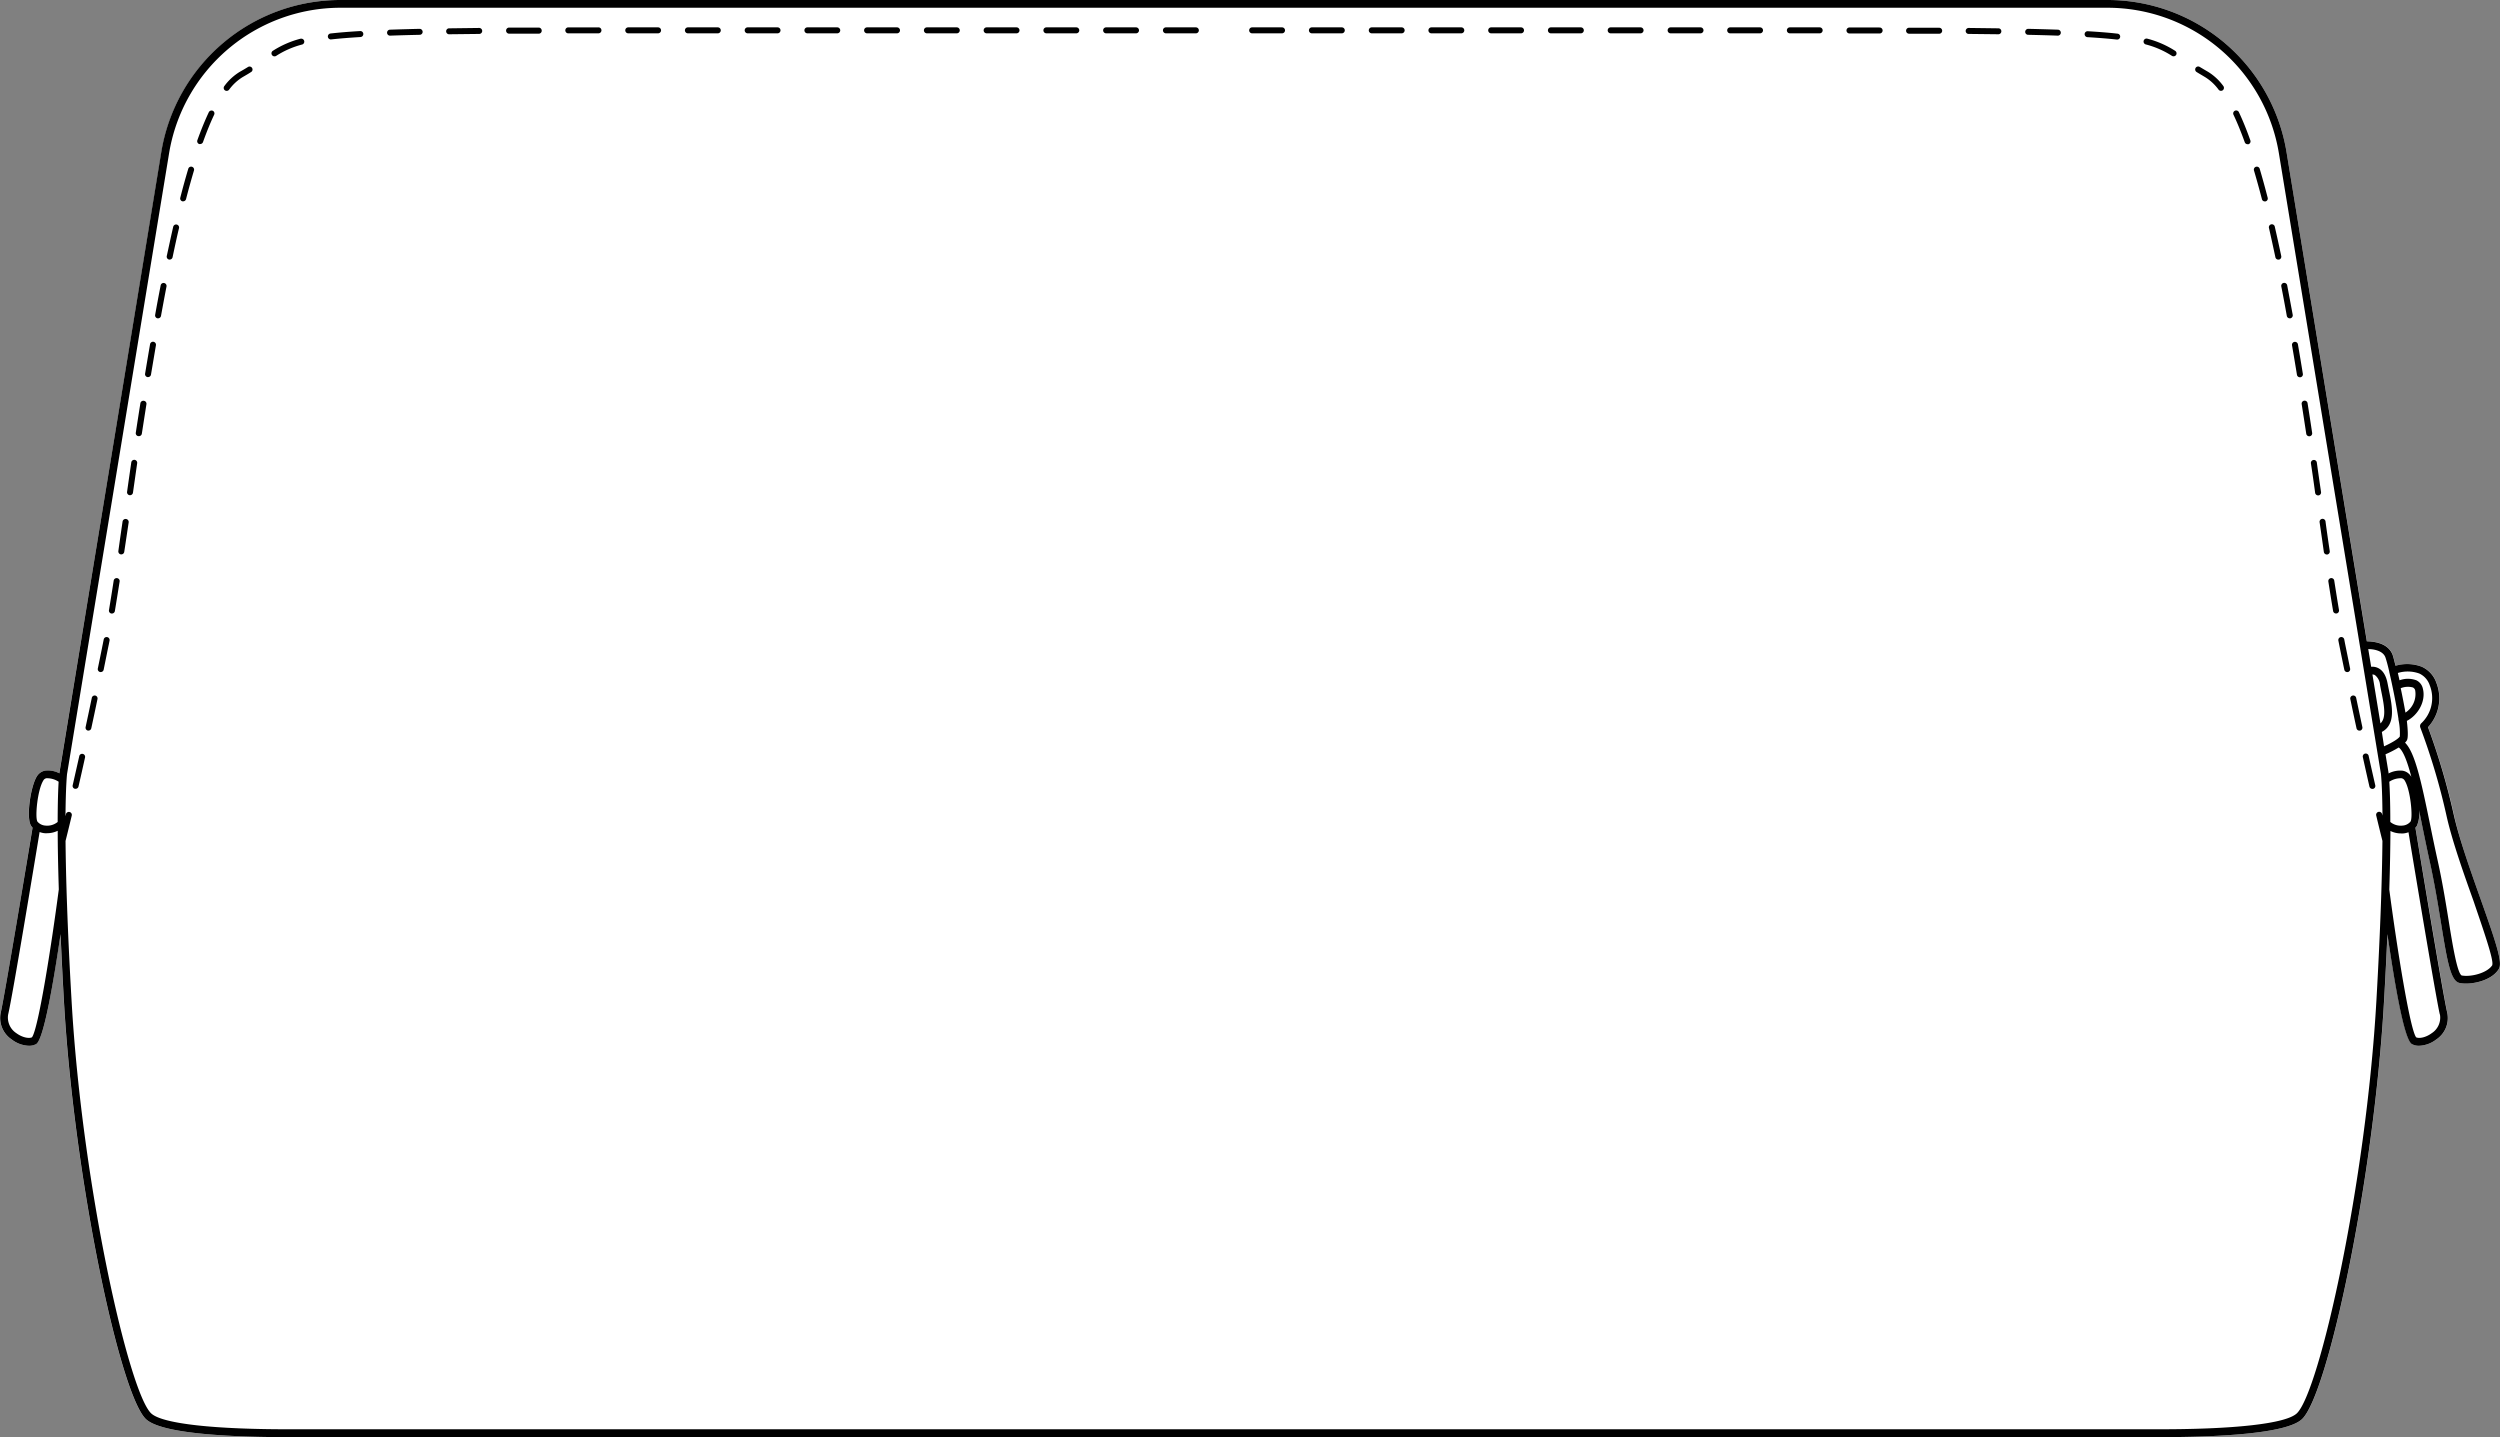 <svg xmlns="http://www.w3.org/2000/svg" viewBox="0 0 593.94 341.39"><rect x="0" y="0" width="593.94" height="341.39" fill="#808080" stroke="none"/><defs><style>.cls-1{fill:#fff;}</style></defs><g id="Layer_2" data-name="Layer 2"><g id="Layer_1-2" data-name="Layer 1"><path class="cls-1" d="M589.31,213.54c3.88,10.92,5.26,15.18,4.37,16.66-1.42,2.36-5,3.47-7.79,3.47a8.06,8.06,0,0,1-1.44-.12c-2.17-.4-3-4.69-4.52-14.37-.71-4.38-1.52-9.35-2.62-14.3-.65-2.94-1.24-5.85-1.82-8.66-.25-1.25-.51-2.51-.77-3.75a7.27,7.27,0,0,1-.52,3.75,2.64,2.64,0,0,1-.34.41c.76,4.59,6.61,39.77,7.57,44a6.1,6.1,0,0,1-2.61,6.32,7.1,7.1,0,0,1-4.09,1.5,3.45,3.45,0,0,1-1.7-.4c-1.77-1-4.07-14.15-5.82-26.13-.2,4.69-.46,9.89-.79,15.71-2.39,42.55-13.37,93.78-19.51,99.53-3.74,3.5-20.21,4.27-33.89,4.27H69.83c-13.91.05-31.3-.66-35.16-4.27-6.14-5.75-17.11-57-19.51-99.53-.33-5.82-.59-11-.79-15.71-1.75,12-4,25.13-5.81,26.13a3.48,3.48,0,0,1-1.71.4,7.1,7.1,0,0,1-4.09-1.5,6.12,6.12,0,0,1-2.61-6.32c1-4.19,6.81-39.37,7.57-44a2.58,2.58,0,0,1-.33-.41c-1.26-1.88-.15-9.47,1.39-11.84a2.94,2.94,0,0,1,1.92-1.3,5.81,5.81,0,0,1,3.4.65.88.88,0,0,1,0-.14L38.34,36.24A43.13,43.13,0,0,1,81,0H500.55a43.12,43.12,0,0,1,42.69,36.24l19.09,116.12c1.66,0,5.21.39,6.17,3.34.12.36.35,1.25.65,2.46a9.76,9.76,0,0,1,6.25.24,6.5,6.5,0,0,1,3.46,3.84,10.08,10.08,0,0,1-2,10.51A160,160,0,0,1,583,193.53C584.23,199.23,586.93,206.83,589.31,213.54Z"/><path d="M404,6.5h-7.1a.71.71,0,1,0,0,1.42H404a.71.71,0,0,0,0-1.42Z"/><path d="M389.76,6.5h-7.1a.71.71,0,1,0,0,1.42h7.1a.71.71,0,0,0,0-1.42Z"/><path d="M432.31,6.5h-7.08a.71.71,0,1,0,0,1.42h7.08a.71.71,0,1,0,0-1.42Z"/><path d="M446.47,6.53l-7.08,0h0a.71.71,0,0,0,0,1.42h7.08a.71.71,0,1,0,0-1.41Z"/><path d="M375.57,6.5h-7.11a.71.71,0,0,0,0,1.42h7.11a.71.71,0,0,0,0-1.42Z"/><path d="M418.14,6.5h-7.09a.71.71,0,1,0,0,1.42h7.09a.71.71,0,0,0,0-1.42Z"/><path d="M318.78,6.5h-7.1a.71.71,0,0,0,0,1.42h7.1a.71.71,0,0,0,0-1.42Z"/><path d="M460.63,6.59l-7.08,0h0a.71.71,0,1,0,0,1.42l7.07,0h0a.71.71,0,1,0,0-1.41Z"/><path d="M304.58,6.5h-7.1a.71.71,0,1,0,0,1.42h7.1a.71.71,0,0,0,0-1.42Z"/><path d="M347.17,6.5h-7.1a.71.71,0,0,0,0,1.42h7.1a.71.71,0,1,0,0-1.42Z"/><path d="M333,6.5h-7.1a.71.71,0,0,0,0,1.42H333a.71.71,0,1,0,0-1.42Z"/><path d="M361.36,6.5h-7.09a.71.71,0,0,0,0,1.42h7.09a.71.71,0,1,0,0-1.42Z"/><path d="M544.69,74.78q-.65-3.52-1.31-7a.71.71,0,0,0-1.4.27c.45,2.29.89,4.62,1.31,7a.72.72,0,0,0,.7.58h.13A.72.72,0,0,0,544.69,74.78Z"/><path d="M551.42,116.88q-.51-3.47-1-7a.7.7,0,0,0-.8-.6.71.71,0,0,0-.6.81c.36,2.37.7,4.72,1,7a.73.73,0,0,0,.7.61h.11A.71.71,0,0,0,551.42,116.88Z"/><path d="M562.75,179.65a.71.71,0,1,0-1.38.3q.84,3.81,1.55,6.92a.71.71,0,0,0,.69.55.41.41,0,0,0,.16,0,.71.71,0,0,0,.54-.85Q563.59,183.45,562.75,179.65Z"/><path d="M549.31,102.83q-.52-3.49-1.08-7a.71.71,0,1,0-1.4.22q.55,3.52,1.08,7a.72.72,0,0,0,.7.6h.11A.7.7,0,0,0,549.31,102.83Z"/><path d="M559.77,165.8a.7.7,0,0,0-.84-.55.71.71,0,0,0-.55.84q.76,3.66,1.47,6.93a.71.71,0,0,0,.7.56h.14a.71.71,0,0,0,.55-.84Q560.54,169.45,559.77,165.8Z"/><path d="M557.11,152.82l-.17-.9a.71.71,0,0,0-1.4.27l.18.91c.42,2.08.83,4.1,1.23,6a.7.7,0,0,0,.69.57h.14a.71.71,0,0,0,.55-.84Q557.75,155.94,557.11,152.82Z"/><path d="M547.1,88.8q-.57-3.52-1.17-7a.72.72,0,0,0-.82-.58.71.71,0,0,0-.58.82q.6,3.49,1.17,7a.71.71,0,0,0,.7.59h.12A.7.7,0,0,0,547.1,88.8Z"/><path d="M474.79,6.73l-7.08-.09h0a.72.72,0,0,0-.71.71.7.7,0,0,0,.7.71l7.07.08h0a.7.7,0,0,0,.7-.69A.69.69,0,0,0,474.79,6.73Z"/><path d="M555.69,144.94c-.37-2.18-.74-4.52-1.13-7a.7.7,0,0,0-.81-.59.71.71,0,0,0-.59.81c.39,2.48.76,4.83,1.13,7a.71.71,0,0,0,.7.59h.12A.71.71,0,0,0,555.69,144.94Z"/><path d="M553.49,130.92c-.34-2.27-.68-4.61-1-7a.71.71,0,1,0-1.4.21q.53,3.61,1,7a.72.72,0,0,0,.7.61h.11A.71.71,0,0,0,553.49,130.92Z"/><path d="M516.74,12.06a23,23,0,0,0-6.61-2.88.71.71,0,0,0-.37,1.37A21.31,21.31,0,0,1,516,13.27a.73.73,0,0,0,1-.23A.72.72,0,0,0,516.74,12.06Z"/><path d="M540.44,53.88a.71.71,0,1,0-1.38.32c.5,2.18,1,4.51,1.52,6.92a.71.71,0,0,0,.69.56h.15a.71.71,0,0,0,.55-.84C541.46,58.41,540.94,56.07,540.44,53.88Z"/><path d="M503.09,8c-2-.23-4.34-.42-7.08-.58a.7.7,0,0,0-.75.66.71.71,0,0,0,.67.75c2.71.16,5,.35,7,.57H503a.7.7,0,0,0,.7-.63A.69.69,0,0,0,503.09,8Z"/><path d="M488.94,7.05c-2.16-.07-4.51-.14-7.08-.2a.73.73,0,0,0-.72.7.7.7,0,0,0,.69.72c2.56.06,4.9.12,7.06.2h0a.71.71,0,0,0,0-1.42Z"/><path d="M524.61,17.08c-.71-.41-1.36-.8-2-1.18a.71.71,0,0,0-.75,1.21c.63.39,1.3.78,2,1.2a11.42,11.42,0,0,1,3.23,3,.71.71,0,0,0,.56.27.69.69,0,0,0,.43-.14.72.72,0,0,0,.13-1A12.84,12.84,0,0,0,524.61,17.08Z"/><path d="M531.92,26.68a.71.71,0,1,0-1.28.61c.89,1.88,1.78,4.07,2.66,6.5a.7.7,0,0,0,.66.47.64.64,0,0,0,.24,0,.71.71,0,0,0,.43-.91C533.74,30.84,532.83,28.61,531.92,26.68Z"/><path d="M536.85,40.1a.72.72,0,0,0-.89-.48.71.71,0,0,0-.47.88c.63,2.12,1.26,4.41,1.89,6.82a.7.7,0,0,0,.68.53l.18,0a.71.71,0,0,0,.51-.86C538.12,44.54,537.48,42.23,536.85,40.1Z"/><path d="M589.31,213.54c-2.38-6.71-5.08-14.31-6.36-20a160,160,0,0,0-6.12-20.78,10.08,10.08,0,0,0,2-10.51,6.5,6.5,0,0,0-3.46-3.84,9.76,9.76,0,0,0-6.25-.24c-.3-1.21-.53-2.1-.65-2.46-1-2.95-4.51-3.32-6.17-3.34L543.24,36.24A43.12,43.12,0,0,0,500.55,0H81a43.13,43.13,0,0,0-42.7,36.24L14.12,183.59a.88.88,0,0,0,0,.14,5.81,5.81,0,0,0-3.4-.65,2.94,2.94,0,0,0-1.92,1.3c-1.54,2.37-2.65,10-1.39,11.84a2.58,2.58,0,0,0,.33.41c-.76,4.59-6.6,39.77-7.57,44a6.12,6.12,0,0,0,2.61,6.32,7.1,7.1,0,0,0,4.09,1.5,3.48,3.48,0,0,0,1.71-.4c1.76-1,4.06-14.15,5.81-26.13.2,4.69.46,9.89.79,15.71,2.4,42.55,13.37,93.78,19.51,99.53,3.86,3.61,21.25,4.32,35.16,4.27H513c13.68,0,30.15-.77,33.89-4.27,6.14-5.75,17.12-57,19.51-99.53.33-5.82.59-11,.79-15.71,1.75,12,4,25.13,5.82,26.13a3.45,3.45,0,0,0,1.7.4,7.1,7.1,0,0,0,4.09-1.5,6.1,6.1,0,0,0,2.61-6.32c-1-4.19-6.81-39.37-7.57-44a2.64,2.64,0,0,0,.34-.41,7.27,7.27,0,0,0,.52-3.75c.26,1.24.52,2.5.77,3.75.58,2.81,1.17,5.72,1.82,8.66,1.1,5,1.91,9.92,2.62,14.3,1.56,9.68,2.35,14,4.52,14.37a8.06,8.06,0,0,0,1.44.12c2.74,0,6.37-1.11,7.79-3.47C594.57,228.72,593.19,224.46,589.31,213.54Zm-579-28.15a1.05,1.05,0,0,1,.73-.5,5,5,0,0,1,2.89.83c-.11,1.77-.22,4.79-.23,9.56a3.93,3.93,0,0,1-2.91.86,2.71,2.71,0,0,1-1.89-.94C8.27,194.24,8.91,187.54,10.32,185.39ZM7.59,246.44c-.71.34-2.3.06-3.73-1A4.42,4.42,0,0,1,1.94,241c1-4.13,6.33-36.44,7.47-43.33a4.62,4.62,0,0,0,1.18.28,5.12,5.12,0,0,0,.67,0,5.65,5.65,0,0,0,2.45-.58c0,3.69.09,8.27.26,13.93C12.19,224.91,9.06,244.62,7.59,246.44Zm556.95-52.66c.7,2.93,1.2,4.93,1.47,6-.08,8.26-.44,20.36-1.42,37.72-2.47,43.85-13.61,93.3-18.93,98.29-2.63,2.46-15,3.84-33.9,3.77H69.82c-18.91.07-31.27-1.31-33.9-3.77-5.32-5-16.46-54.44-18.93-98.29-1-17.36-1.34-29.46-1.42-37.71.27-1.07.77-3.07,1.47-6a.71.71,0,1,0-1.38-.33c0,.15-.06.28-.1.42.06-7.41.37-10,.37-10L40.15,36.54A41.29,41.29,0,0,1,81,1.84H500.55a41.29,41.29,0,0,1,40.88,34.7l24.22,147.29s.32,2.63.37,10c0-.15-.06-.27-.1-.42a.71.71,0,0,0-.85-.53A.72.72,0,0,0,564.54,193.78Zm-.91-33.54a1.21,1.21,0,0,1,.57.13,3.25,3.25,0,0,1,1.24,2.37c.1.54.21,1.09.32,1.64.76,3.7,1.13,6.22-.22,7.49Zm2.24,13.65c3.35-1.78,2.47-6.07,1.69-9.88-.11-.54-.22-1.08-.32-1.61-.35-1.87-1.1-3.11-2.22-3.67a3.11,3.11,0,0,0-1.69-.32l-.69-4.2c1.32,0,3.57.38,4.11,2.06.25.75.56,1.91.88,3.29,0,0,0,.06,0,.08s0,0,0,0c.78,3.31,1.69,7.86,2.19,11.17a.88.88,0,0,0,0,.16h0a15.53,15.53,0,0,1,.32,4c-.33.57-2,1.56-3.75,2.34Zm1.59,9.67-.72-4.36a24.42,24.42,0,0,0,3.14-1.62c1.08.77,2.07,3.43,3,7a1.51,1.51,0,0,0-.1-.17,2.94,2.94,0,0,0-1.92-1.3,5.81,5.81,0,0,0-3.4.65A1.59,1.59,0,0,0,567.46,183.56Zm5.21,11.64a2.69,2.69,0,0,1-1.89.94,3.9,3.9,0,0,1-2.9-.86c0-4.76-.13-7.78-.24-9.56a5,5,0,0,1,2.89-.83,1.09,1.09,0,0,1,.74.5C572.67,187.54,573.31,194.24,572.67,195.2Zm7,45.81a4.39,4.39,0,0,1-1.92,4.43c-1.43,1.06-3,1.34-3.73,1-1.46-1.82-4.6-21.53-6.38-35.1.18-5.65.25-10.23.27-13.92a5.61,5.61,0,0,0,2.44.58,5,5,0,0,0,.67,0,4.62,4.62,0,0,0,1.18-.28C573.32,204.57,578.69,236.88,579.64,241Zm12.46-11.75c-1.11,1.85-5,2.91-7.29,2.49-1.07-.53-2.18-7.37-3.07-12.86-.71-4.41-1.52-9.4-2.63-14.4-.65-2.93-1.25-5.83-1.82-8.64-2.14-10.49-3.6-17.09-5.94-19.41a2.9,2.9,0,0,0,.43-.54c.34-.58.26-2.36,0-4.64,2.53-1.27,4.59-4.55,3.81-7.64a2.88,2.88,0,0,0-1.55-2,5.81,5.81,0,0,0-4,0c-.14-.61-.27-1.19-.4-1.74a8.11,8.11,0,0,1,5.09.13,4.69,4.69,0,0,1,2.49,2.81,8.21,8.21,0,0,1-2,9,.93.93,0,0,0-.25,1,155,155,0,0,1,6.25,21.06c1.3,5.81,4,13.47,6.42,20.23C589.78,220.35,592.52,228.06,592.1,229.26Zm-21.75-65.77a4.55,4.55,0,0,1,2.85-.17,1,1,0,0,1,.57.76,5.27,5.27,0,0,1-2.32,5.22C571.15,167.44,570.76,165.41,570.35,163.49Z"/><path d="M34.16,95.22a.71.71,0,0,0-.81.59q-.56,3.52-1.09,7a.71.71,0,0,0,.59.81H33a.7.7,0,0,0,.7-.6q.54-3.48,1.09-7A.7.7,0,0,0,34.16,95.22Z"/><path d="M42,53.35a.71.71,0,0,0-.85.53c-.51,2.2-1,4.53-1.53,6.95a.71.71,0,0,0,.55.84h.14a.71.71,0,0,0,.69-.56c.51-2.41,1-4.73,1.53-6.92A.71.71,0,0,0,42,53.35Z"/><path d="M36.47,81.2a.71.71,0,0,0-.82.58q-.6,3.5-1.18,7a.7.7,0,0,0,.59.81h.11a.71.71,0,0,0,.7-.59q.59-3.51,1.18-7A.72.72,0,0,0,36.47,81.2Z"/><path d="M39,67.24a.7.7,0,0,0-.83.56q-.68,3.45-1.31,7a.71.71,0,0,0,.57.83h.12a.71.71,0,0,0,.7-.58c.43-2.35.86-4.68,1.31-7A.71.71,0,0,0,39,67.24Z"/><path d="M32,109.25a.72.72,0,0,0-.81.6q-.52,3.57-1,7a.71.71,0,0,0,.6.8h.1a.71.71,0,0,0,.7-.61l1-7A.71.71,0,0,0,32,109.25Z"/><path d="M19.67,179.11a.69.69,0,0,0-.84.54l-1.56,6.9a.7.7,0,0,0,.53.85.47.47,0,0,0,.16,0,.7.7,0,0,0,.69-.55q.72-3.1,1.56-6.92A.71.71,0,0,0,19.67,179.11Z"/><path d="M45.61,39.62a.7.7,0,0,0-.88.48c-.64,2.13-1.28,4.44-1.9,6.87a.71.71,0,0,0,.5.86.55.55,0,0,0,.18,0,.71.71,0,0,0,.69-.53c.62-2.41,1.26-4.7,1.89-6.82A.71.71,0,0,0,45.61,39.62Z"/><path d="M22.65,165.25a.7.7,0,0,0-.84.55q-.76,3.64-1.47,6.93a.7.7,0,0,0,.54.84H21a.7.7,0,0,0,.69-.56q.71-3.27,1.47-6.93A.7.7,0,0,0,22.65,165.25Z"/><path d="M25.47,151.36a.7.7,0,0,0-.83.56l-.18.9q-.62,3.12-1.22,6a.71.71,0,0,0,.55.84h.15a.7.7,0,0,0,.69-.57c.4-1.94.8-4,1.22-6l.18-.91A.71.71,0,0,0,25.47,151.36Z"/><path d="M27.82,137.35a.72.72,0,0,0-.81.59c-.38,2.47-.76,4.82-1.12,7a.7.7,0,0,0,.58.82h.12a.71.71,0,0,0,.7-.59c.36-2.19.74-4.54,1.13-7A.71.71,0,0,0,27.82,137.35Z"/><path d="M29.93,123.3a.72.72,0,0,0-.81.6q-.53,3.61-1,7a.71.71,0,0,0,.6.81h.1a.71.71,0,0,0,.7-.61l1.05-7A.72.72,0,0,0,29.93,123.3Z"/><path d="M113.87,6.64l-7.08.09a.71.71,0,1,0,0,1.41h0l7.07-.08a.7.7,0,0,0,.7-.71A.72.72,0,0,0,113.87,6.64Z"/><path d="M227.31,6.5h-7.1a.71.71,0,0,0,0,1.42h7.1a.71.71,0,1,0,0-1.42Z"/><path d="M213.12,6.5H206a.71.71,0,1,0,0,1.42h7.11a.71.71,0,0,0,0-1.42Z"/><path d="M184.72,6.5h-7.09a.71.71,0,0,0,0,1.42h7.09a.71.71,0,1,0,0-1.42Z"/><path d="M198.91,6.5h-7.09a.71.71,0,1,0,0,1.42h7.09a.71.71,0,1,0,0-1.42Z"/><path d="M241.5,6.5h-7.1a.71.71,0,0,0,0,1.42h7.1a.71.71,0,1,0,0-1.42Z"/><path d="M50.6,26.34a.73.73,0,0,0-1,.34c-.91,1.93-1.82,4.16-2.71,6.63a.71.71,0,0,0,.43.91.67.67,0,0,0,.24,0,.72.72,0,0,0,.67-.47c.87-2.43,1.76-4.62,2.65-6.5A.71.71,0,0,0,50.6,26.34Z"/><path d="M255.7,6.5h-7.1a.71.71,0,0,0,0,1.42h7.1a.71.71,0,0,0,0-1.42Z"/><path d="M269.89,6.5h-7.1a.71.71,0,0,0,0,1.42h7.1a.71.71,0,0,0,0-1.42Z"/><path d="M284.1,6.5H277a.71.71,0,0,0,0,1.42h7.11a.71.71,0,0,0,0-1.42Z"/><path d="M85.56,7.38c-2.73.16-5,.35-7.07.58a.71.71,0,0,0,.07,1.41h.08c2-.22,4.3-.41,7-.57A.71.71,0,0,0,86.31,8,.7.7,0,0,0,85.56,7.38Z"/><path d="M99.71,6.85c-2.56.06-4.91.13-7.07.2a.71.71,0,0,0-.68.74.7.7,0,0,0,.7.68h0c2.15-.08,4.5-.14,7.06-.2a.7.7,0,0,0,.69-.72A.73.73,0,0,0,99.71,6.85Z"/><path d="M71.45,9.18a22.84,22.84,0,0,0-6.61,2.88.71.71,0,0,0-.23,1,.72.72,0,0,0,.6.33.75.75,0,0,0,.38-.1,21.23,21.23,0,0,1,6.22-2.72.71.71,0,0,0-.36-1.37Z"/><path d="M58.94,15.9c-.61.38-1.27.77-2,1.18a12.81,12.81,0,0,0-3.64,3.37.71.71,0,0,0,.12,1,.73.73,0,0,0,1-.13,11.39,11.39,0,0,1,3.22-3c.73-.42,1.4-.81,2-1.2a.69.69,0,0,0,.23-1A.7.7,0,0,0,58.94,15.9Z"/><path d="M142.18,6.51h0l-7.08,0a.71.71,0,1,0,0,1.41h7.08a.71.71,0,0,0,0-1.42Z"/><path d="M156.34,6.5h-7.08a.71.71,0,1,0,0,1.42h7.08a.71.71,0,1,0,0-1.42Z"/><path d="M170.53,6.5h-7.1a.71.71,0,0,0,0,1.42h7.1a.71.71,0,1,0,0-1.42Z"/><path d="M128,6.55l-7.08,0A.71.71,0,1,0,121,8h0L128,8a.7.7,0,0,0,.7-.71A.74.74,0,0,0,128,6.55Z"/></g></g></svg>